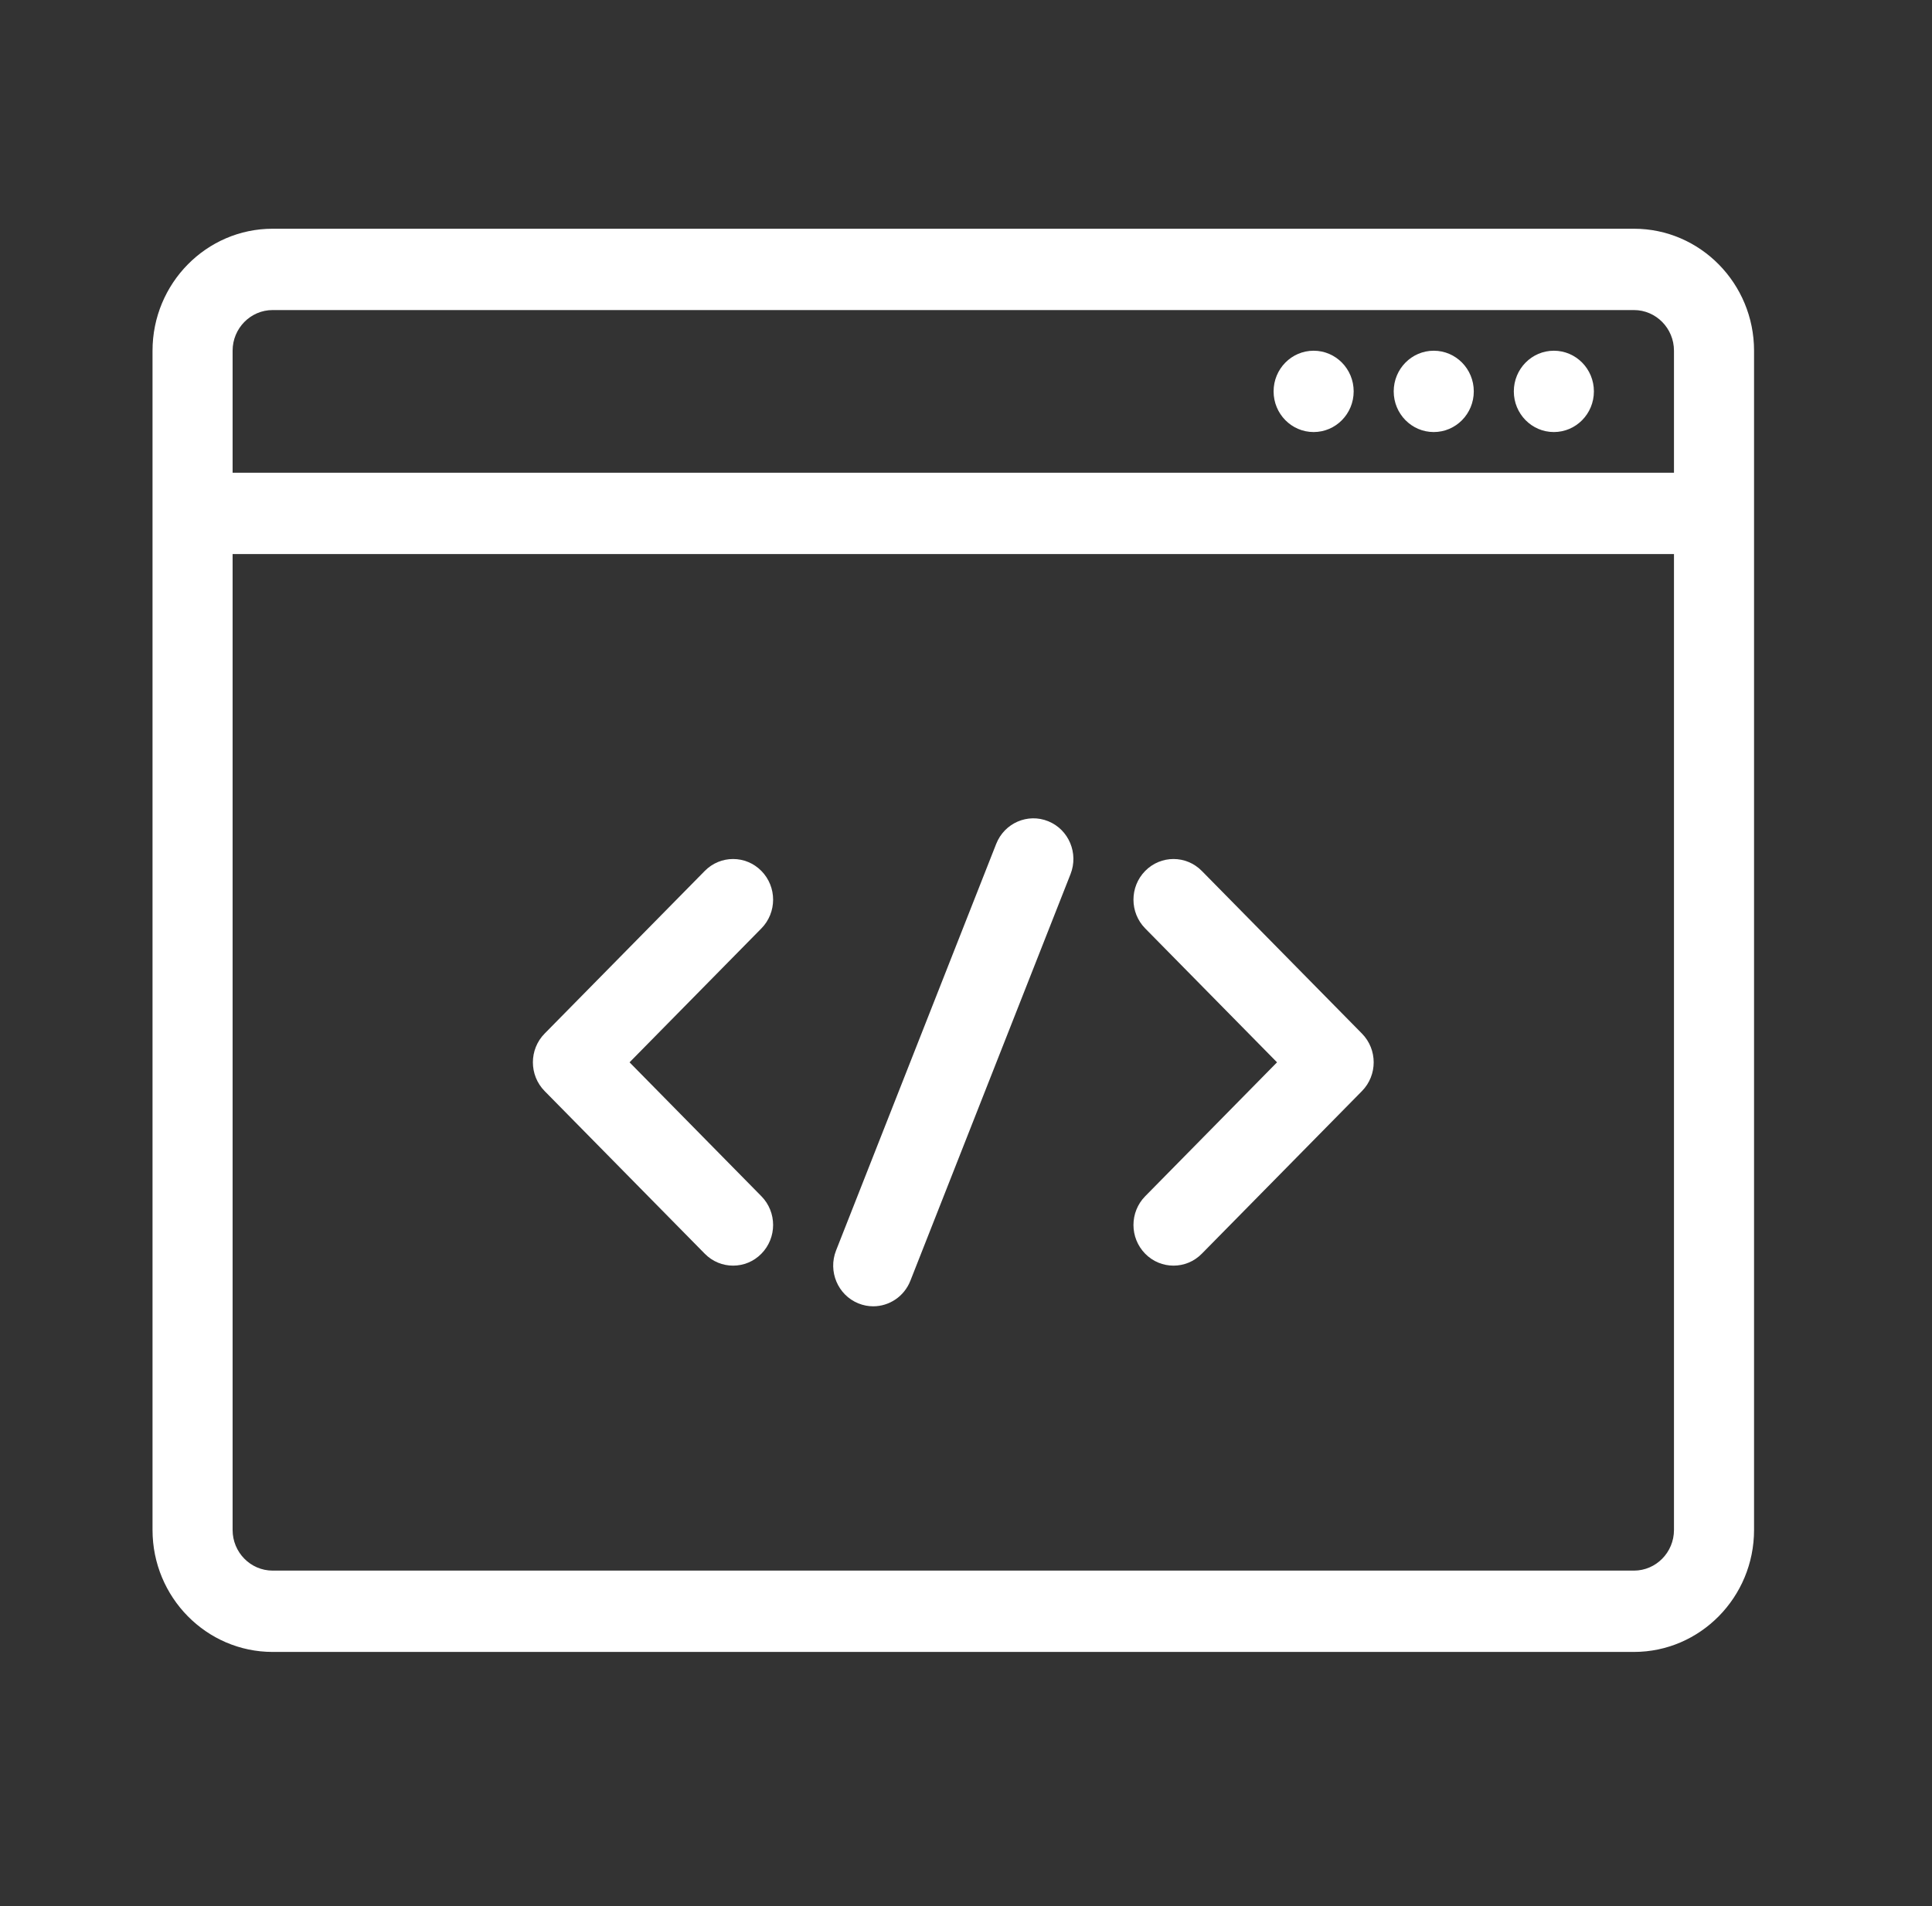 <svg width="76" height="75" viewBox="0 0 76 75" fill="none" xmlns="http://www.w3.org/2000/svg">
<rect x="0" y="0" width="76" height="75" fill="#333333" stroke="none"/>
<path d="M64.275 9H10.725C8.119 9 6 11.153 6 13.8V60.2C6 62.847 8.119 65 10.725 65H64.275C66.881 65 69 62.847 69 60.2V13.8C69 11.153 66.881 9 64.275 9ZM10.725 12.2H64.275C65.144 12.2 65.85 12.918 65.85 13.8V18.6H9.15V13.8C9.15 12.918 9.856 12.2 10.725 12.2ZM64.275 61.8H10.725C9.856 61.8 9.15 61.082 9.15 60.2V21.8H65.85V60.2C65.85 61.082 65.144 61.8 64.275 61.8ZM59.55 15.4C59.55 14.516 60.255 13.8 61.125 13.8C61.995 13.8 62.7 14.516 62.7 15.4C62.7 16.284 61.995 17 61.125 17C60.255 17 59.55 16.284 59.55 15.4ZM54.825 15.4C54.825 14.516 55.53 13.8 56.4 13.8C57.27 13.8 57.975 14.516 57.975 15.4C57.975 16.284 57.27 17 56.4 17C55.53 17 54.825 16.284 54.825 15.4ZM50.1 15.4C50.1 14.516 50.805 13.8 51.675 13.8C52.545 13.8 53.25 14.516 53.25 15.4C53.25 16.284 52.545 17 51.675 17C50.805 17 50.1 16.284 50.1 15.4ZM53.576 40.669C54.191 41.294 54.191 42.306 53.576 42.931L47.276 49.331C46.969 49.644 46.566 49.8 46.163 49.8C45.759 49.8 45.356 49.644 45.049 49.331C44.434 48.706 44.434 47.694 45.049 47.069L50.235 41.8L45.049 36.531C44.434 35.906 44.434 34.894 45.049 34.269C45.663 33.644 46.662 33.644 47.276 34.269L53.576 40.669ZM29.951 36.531L24.765 41.8L29.951 47.069C30.566 47.694 30.566 48.706 29.951 49.331C29.644 49.644 29.241 49.8 28.837 49.8C28.434 49.8 28.031 49.644 27.724 49.331L21.424 42.931C20.809 42.306 20.809 41.294 21.424 40.669L27.724 34.269C28.338 33.644 29.337 33.644 29.951 34.269C30.566 34.894 30.566 35.906 29.951 36.531ZM42.112 34.394L35.812 50.394C35.566 51.02 34.974 51.4 34.35 51.4C34.155 51.4 33.957 51.363 33.766 51.285C32.958 50.957 32.566 50.026 32.888 49.205L39.188 33.205C39.512 32.384 40.429 31.986 41.236 32.314C42.043 32.642 42.435 33.574 42.112 34.394Z" fill="white"/>
</svg>
